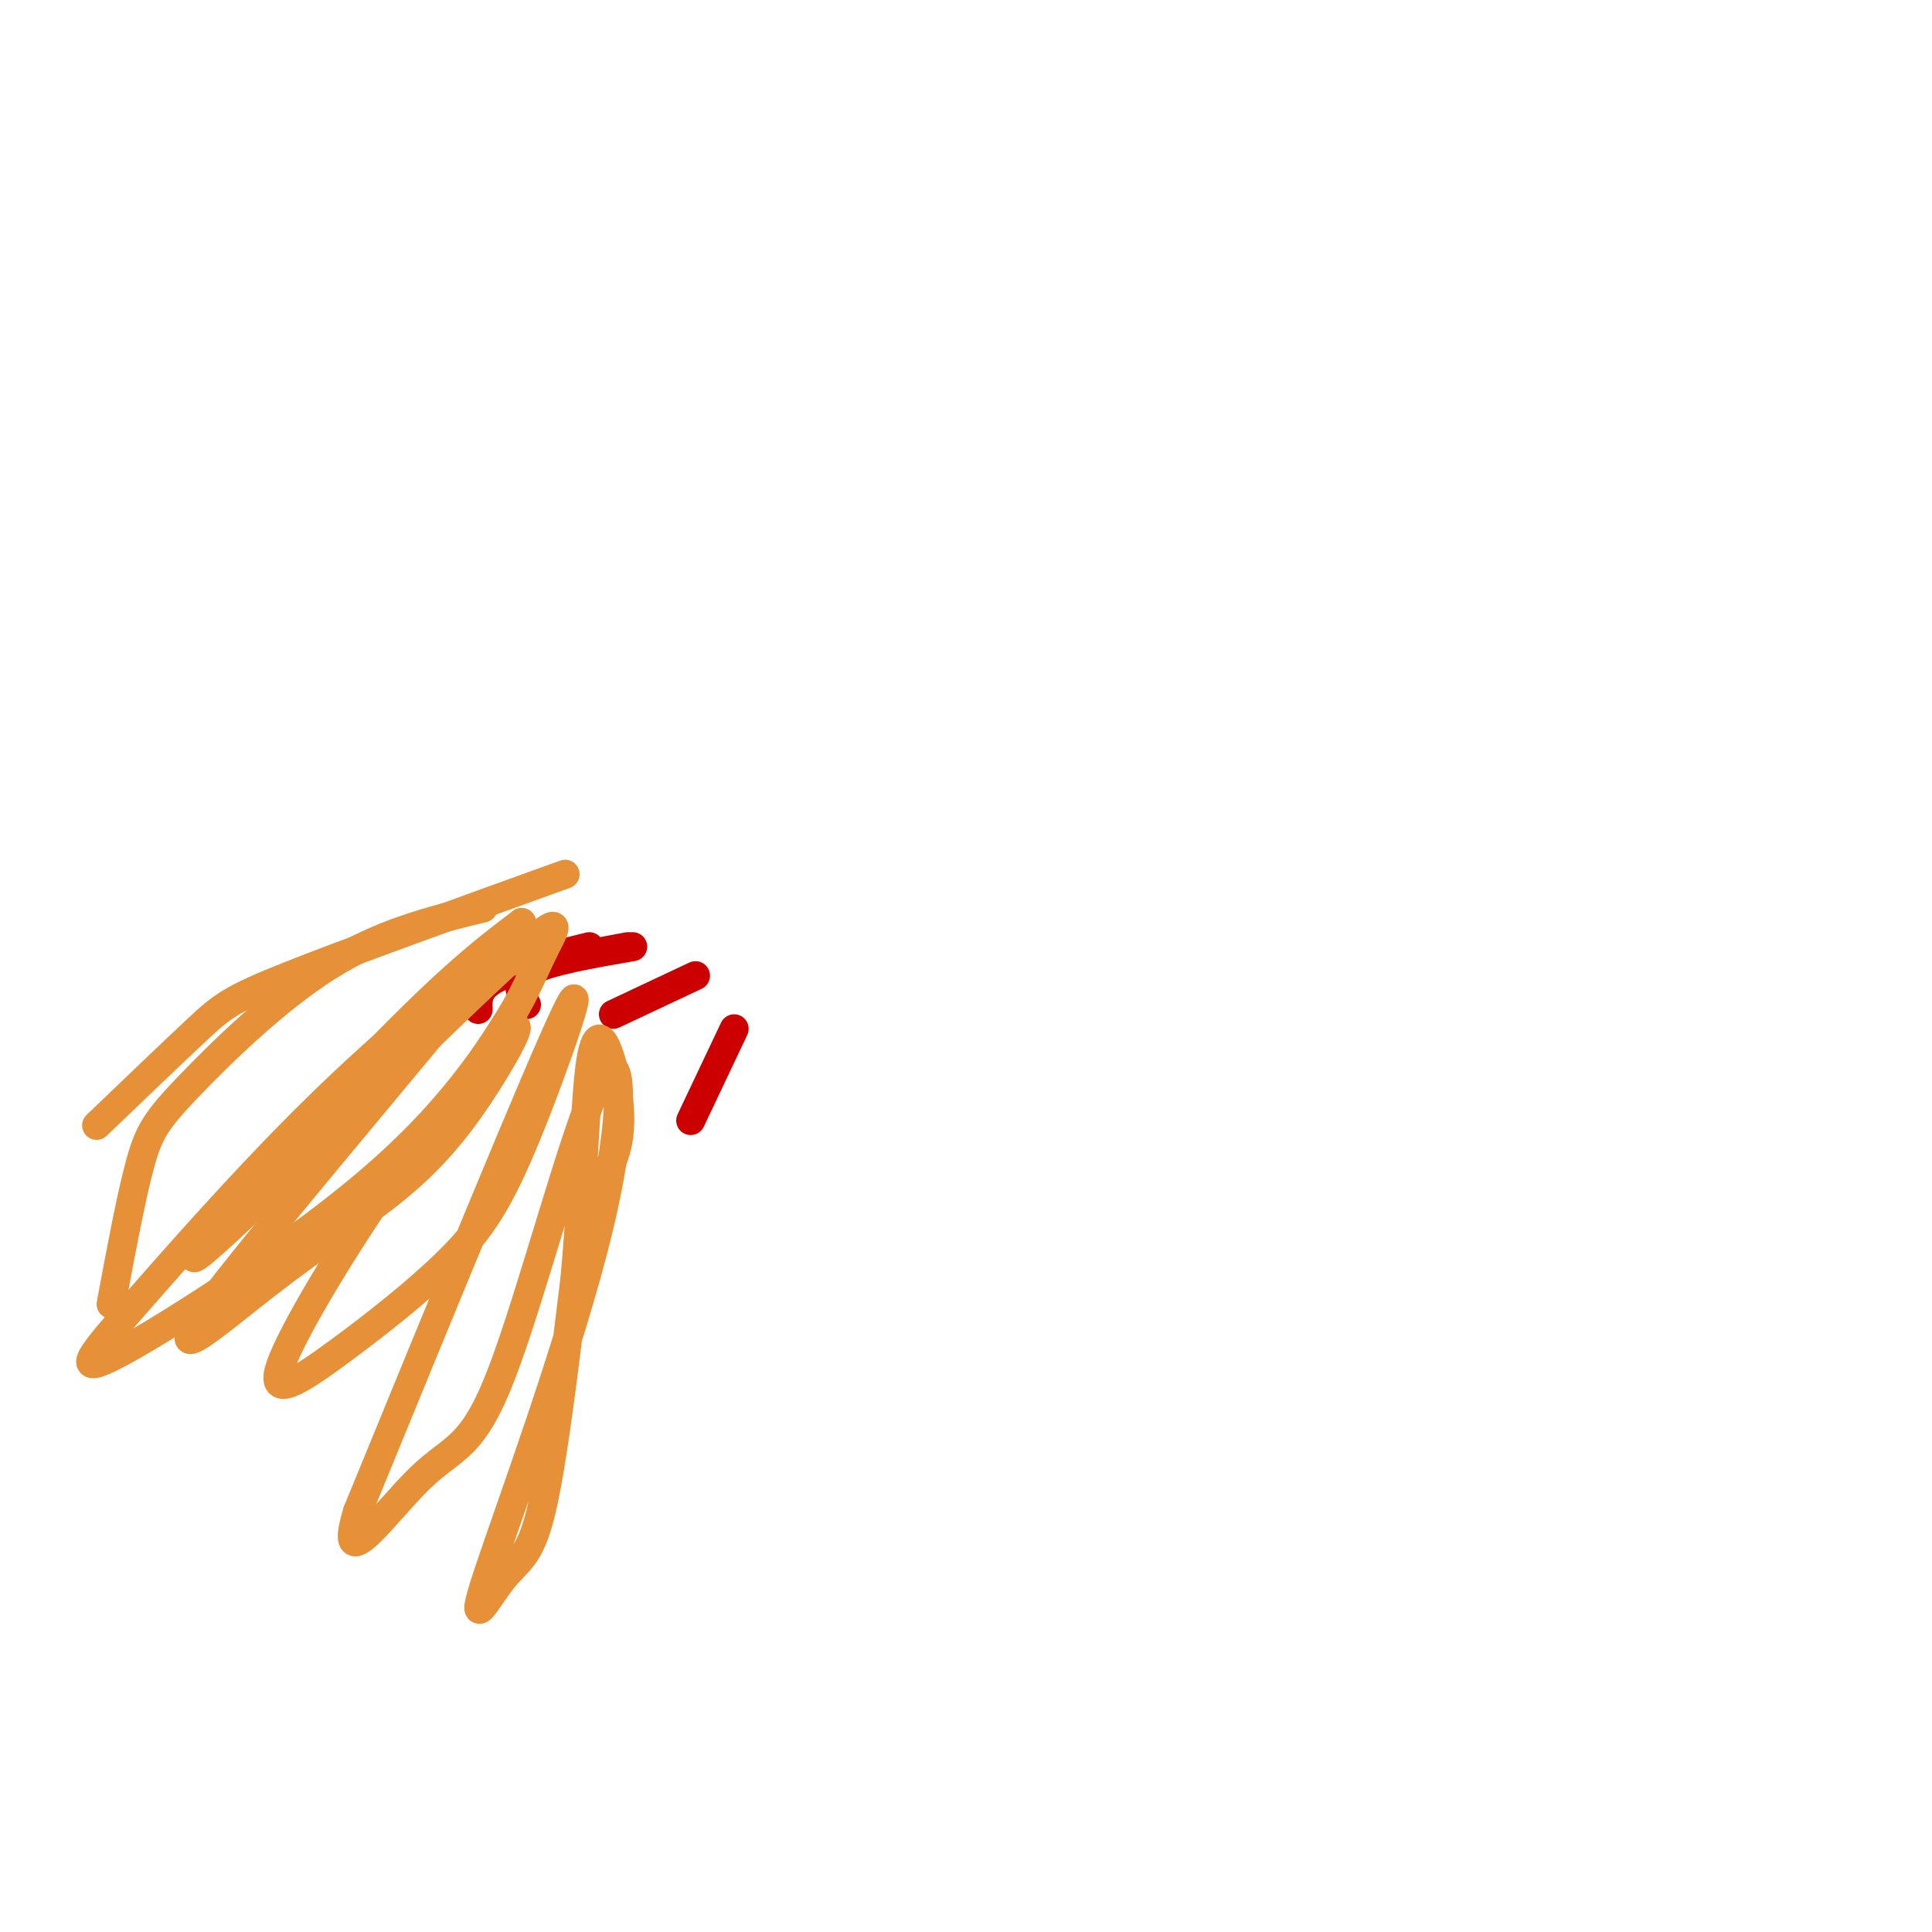 <svg viewBox='0 0 400 400' version='1.1' xmlns='http://www.w3.org/2000/svg' xmlns:xlink='http://www.w3.org/1999/xlink'><g fill='none' stroke='#cc0000' stroke-width='6' stroke-linecap='round' stroke-linejoin='round'><path d='M122,196c0.000,0.000 -28.000,7.000 -28,7'/><path d='M130,196c-10.417,1.917 -20.833,3.833 -26,6c-5.167,2.167 -5.083,4.583 -5,7'/><path d='M131,196c-8.667,1.500 -17.333,3.000 -21,5c-3.667,2.000 -2.333,4.500 -1,7'/><path d='M144,202c0.000,0.000 -17.000,8.000 -17,8'/><path d='M152,213c0.000,0.000 -9.000,19.000 -9,19'/></g>
<g fill='none' stroke='#e69138' stroke-width='6' stroke-linecap='round' stroke-linejoin='round'><path d='M117,181c-22.422,8.089 -44.844,16.178 -57,21c-12.156,4.822 -14.044,6.378 -19,11c-4.956,4.622 -12.978,12.311 -21,20'/><path d='M100,188c-10.506,2.548 -21.012,5.095 -32,12c-10.988,6.905 -22.458,18.167 -29,25c-6.542,6.833 -8.155,9.238 -10,16c-1.845,6.762 -3.923,17.881 -6,29'/><path d='M109,199c-3.092,-0.186 -6.184,-0.371 -14,5c-7.816,5.371 -20.356,16.299 -33,29c-12.644,12.701 -25.394,27.174 -34,37c-8.606,9.826 -13.070,15.005 -5,11c8.070,-4.005 28.673,-17.194 43,-28c14.327,-10.806 22.379,-19.230 28,-26c5.621,-6.770 8.810,-11.885 12,-17'/><path d='M106,210c3.068,-5.149 4.739,-9.521 7,-14c2.261,-4.479 5.111,-9.067 -12,7c-17.111,16.067 -54.184,52.787 -60,57c-5.816,4.213 19.624,-24.082 36,-41c16.376,-16.918 23.688,-22.459 31,-28'/><path d='M108,191c-9.702,12.964 -49.456,59.375 -63,77c-13.544,17.625 -0.878,6.463 10,-2c10.878,-8.463 19.967,-14.227 27,-20c7.033,-5.773 12.009,-11.554 17,-19c4.991,-7.446 9.997,-16.556 7,-14c-2.997,2.556 -13.999,16.778 -25,31'/><path d='M81,244c-9.482,13.563 -20.686,31.971 -23,39c-2.314,7.029 4.264,2.679 12,-3c7.736,-5.679 16.630,-12.687 23,-19c6.370,-6.313 10.215,-11.930 16,-26c5.785,-14.070 13.510,-36.591 8,-25c-5.510,11.591 -24.255,57.296 -43,103'/><path d='M74,313c-4.441,14.661 5.955,-0.187 13,-7c7.045,-6.813 10.738,-5.590 17,-22c6.262,-16.410 15.092,-50.451 20,-60c4.908,-9.549 5.892,5.394 0,30c-5.892,24.606 -18.662,58.874 -23,72c-4.338,13.126 -0.245,5.111 3,1c3.245,-4.111 5.641,-4.317 8,-14c2.359,-9.683 4.679,-28.841 7,-48'/><path d='M119,265c1.577,-16.679 2.021,-34.378 3,-43c0.979,-8.622 2.494,-8.167 4,-4c1.506,4.167 3.002,12.048 2,18c-1.002,5.952 -4.501,9.976 -8,14'/></g>
</svg>